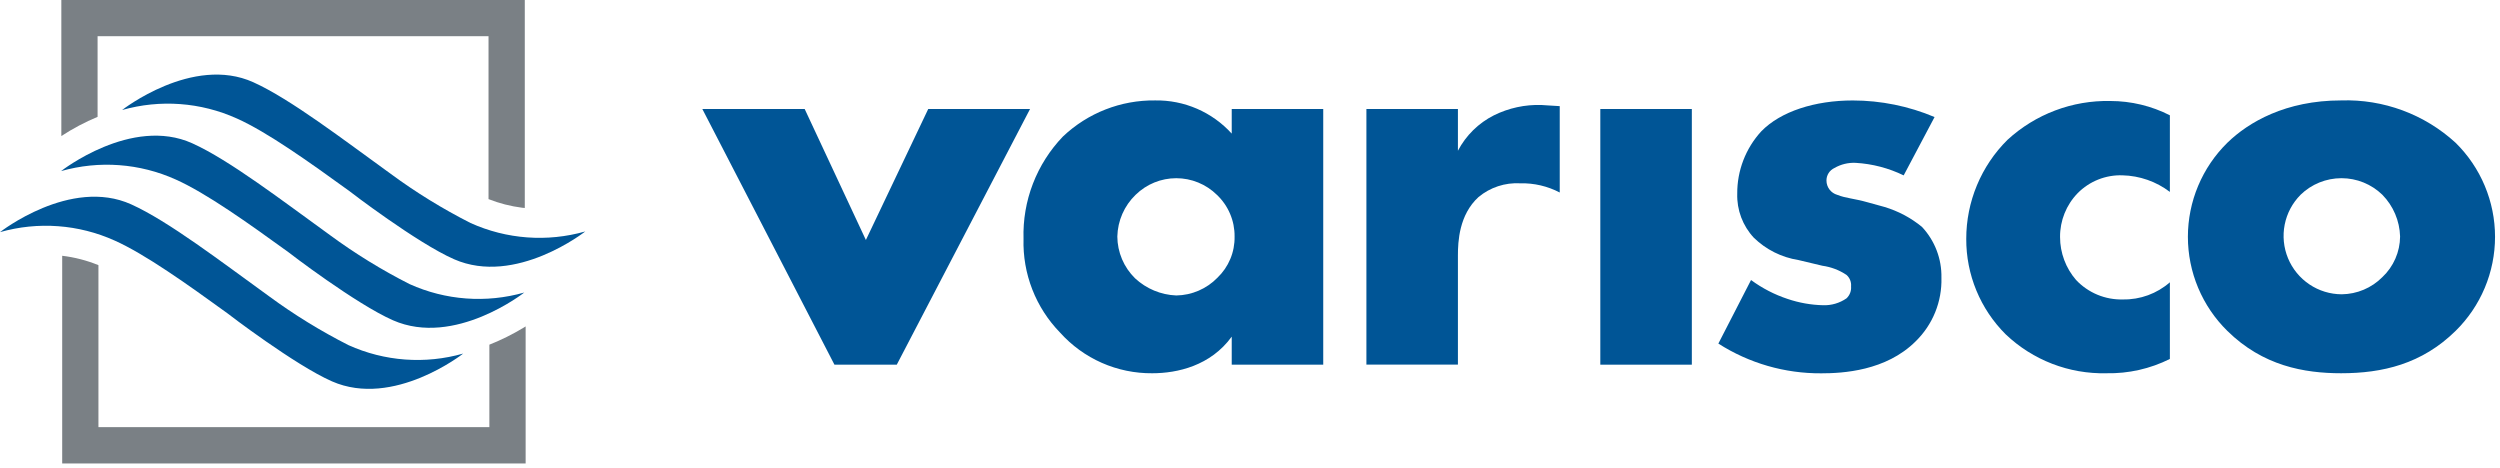 <svg width="299" height="56" viewBox="0 0 299 56" fill="none" xmlns="http://www.w3.org/2000/svg">
<path d="M11.671 13.976V4.333H58.428V23.814C59.718 24.323 61.067 24.669 62.442 24.844C62.549 24.858 62.657 24.863 62.765 24.874V0H7.336V16.273C8.707 15.374 10.158 14.605 11.671 13.976Z" fill="#7A8085"/>
<path d="M58.529 41.222V51.083H11.773V31.713C10.385 31.145 8.927 30.768 7.438 30.591V55.429H62.866V39.039L62.605 39.201C61.305 39.985 59.943 40.661 58.532 41.222" fill="#7A8085"/>
<path d="M28.32 14.166C31.964 15.799 36.961 19.359 41.798 22.862C41.789 22.872 49.87 29.055 54.303 31.003C61.673 34.242 69.999 27.681 69.999 27.681C65.451 28.977 60.59 28.619 56.279 26.672C52.95 24.985 49.766 23.025 46.76 20.813C41.049 16.692 34.755 11.851 30.298 9.837C23.029 6.55 14.602 13.159 14.602 13.159C19.151 11.866 24.011 12.224 28.322 14.169" fill="#005596"/>
<path d="M21.022 21.471C24.666 23.103 29.663 26.663 34.501 30.166C34.492 30.177 42.572 36.361 47.006 38.308C54.376 41.546 62.703 34.986 62.703 34.986C58.154 36.281 53.293 35.924 48.983 33.977C45.654 32.289 42.47 30.329 39.463 28.117C33.752 23.995 27.458 19.155 23.001 17.141C15.732 13.854 7.305 20.463 7.305 20.463C11.854 19.17 16.714 19.528 21.025 21.473" fill="#005596"/>
<path d="M13.718 28.772C17.362 30.405 22.36 33.965 27.197 37.468C27.188 37.478 35.272 43.662 39.702 45.609C47.072 48.847 55.398 42.287 55.398 42.287C50.849 43.583 45.988 43.225 41.678 41.278C38.349 39.59 35.164 37.63 32.158 35.418C26.448 31.296 20.153 26.456 15.696 24.443C8.427 21.156 0 27.764 0 27.764C4.549 26.471 9.409 26.829 13.72 28.774" fill="#005596"/>
<path d="M96.24 13.037L103.56 28.703L111.016 13.037H123.193L107.254 43.615H99.8L84 13.037H96.24Z" fill="#005596"/>
<path d="M147.314 13.037H158.259V43.614H147.314V40.263C144.783 43.752 140.814 44.641 137.806 44.641C135.731 44.658 133.676 44.234 131.777 43.397C129.878 42.559 128.179 41.328 126.792 39.785C125.347 38.304 124.215 36.547 123.463 34.62C122.711 32.693 122.354 30.634 122.414 28.566C122.346 26.313 122.728 24.07 123.538 21.967C124.349 19.864 125.571 17.944 127.134 16.32C130.105 13.507 134.055 11.961 138.147 12.011C139.869 11.981 141.578 12.32 143.159 13.004C144.74 13.689 146.157 14.703 147.314 15.979V13.037ZM135.822 23.297C134.462 24.608 133.675 26.403 133.633 28.291C133.639 29.223 133.83 30.143 134.194 31C134.558 31.858 135.088 32.634 135.753 33.285C137.097 34.536 138.844 35.264 140.678 35.337C142.536 35.311 144.308 34.548 145.604 33.217C146.268 32.582 146.794 31.817 147.147 30.969C147.5 30.122 147.674 29.21 147.656 28.291C147.667 27.358 147.484 26.432 147.118 25.573C146.753 24.713 146.214 23.938 145.535 23.297C144.239 22.026 142.495 21.313 140.679 21.313C138.862 21.313 137.119 22.026 135.822 23.297Z" fill="#005596"/>
<path d="M163.422 13.037H174.367V18.03C175.324 16.201 176.832 14.717 178.677 13.79C180.439 12.917 182.39 12.494 184.355 12.557C184.628 12.557 185.107 12.627 186.544 12.694V23.024C185.09 22.262 183.465 21.884 181.824 21.924C180.011 21.82 178.227 22.407 176.83 23.567C174.504 25.688 174.367 28.902 174.367 30.544V43.609H163.422V13.037Z" fill="#005596"/>
<path d="M202.343 13.037H191.398V43.615H202.343V13.037Z" fill="#005596"/>
<path d="M209.424 33.491C210.754 34.471 212.23 35.234 213.799 35.753C215.166 36.217 216.596 36.47 218.04 36.505C219.037 36.539 220.019 36.251 220.84 35.684C221.034 35.502 221.184 35.278 221.279 35.029C221.374 34.78 221.41 34.513 221.387 34.248C221.41 33.992 221.372 33.736 221.277 33.498C221.182 33.26 221.032 33.048 220.84 32.879C219.977 32.301 218.995 31.927 217.967 31.785L215.094 31.101C213.082 30.785 211.217 29.853 209.758 28.433C208.428 27.007 207.715 25.113 207.774 23.165C207.756 20.406 208.782 17.742 210.647 15.709C212.973 13.315 217.077 12.015 221.592 12.015C224.952 12.018 228.278 12.692 231.374 13.999L227.68 20.976C225.882 20.102 223.929 19.592 221.934 19.476C221.048 19.434 220.17 19.648 219.403 20.091C219.115 20.223 218.871 20.435 218.701 20.702C218.531 20.969 218.442 21.279 218.445 21.596C218.446 21.983 218.573 22.36 218.808 22.669C219.042 22.977 219.371 23.201 219.745 23.306C220.771 23.717 221.66 23.717 223.371 24.196L225.354 24.743C227.003 25.232 228.538 26.046 229.869 27.137C231.408 28.785 232.243 30.97 232.195 33.225C232.233 34.634 231.98 36.037 231.45 37.344C230.92 38.651 230.126 39.834 229.117 40.819C225.56 44.376 220.361 44.649 217.83 44.649C213.467 44.678 209.19 43.443 205.516 41.092L209.424 33.491Z" fill="#005596"/>
<path d="M259.517 42.93C257.162 44.108 254.556 44.694 251.924 44.64C247.453 44.745 243.124 43.072 239.884 39.989C238.379 38.493 237.187 36.713 236.376 34.751C235.566 32.79 235.154 30.687 235.164 28.565C235.163 26.365 235.597 24.186 236.443 22.155C237.288 20.123 238.527 18.28 240.089 16.73C243.44 13.649 247.852 11.982 252.403 12.079C254.876 12.081 257.314 12.666 259.517 13.789V22.952C257.881 21.709 255.894 21.015 253.839 20.968C252.852 20.935 251.868 21.107 250.95 21.472C250.032 21.837 249.199 22.387 248.503 23.089C247.128 24.496 246.366 26.39 246.383 28.357C246.385 30.242 247.065 32.062 248.298 33.487C249.017 34.248 249.888 34.849 250.854 35.25C251.821 35.651 252.861 35.843 253.907 35.813C255.967 35.851 257.968 35.119 259.517 33.761V42.93Z" fill="#005596"/>
<path d="M293.686 39.578C289.65 43.546 284.93 44.64 280.005 44.64C275.558 44.64 270.633 43.751 266.392 39.578C264.897 38.11 263.71 36.359 262.9 34.427C262.089 32.495 261.672 30.421 261.672 28.325C261.672 26.23 262.089 24.156 262.9 22.224C263.71 20.292 264.897 18.541 266.392 17.072C268.923 14.61 273.369 12.01 280.005 12.01C285.052 11.845 289.963 13.662 293.686 17.072C295.181 18.541 296.368 20.292 297.178 22.224C297.989 24.156 298.406 26.23 298.406 28.325C298.406 30.421 297.989 32.495 297.178 34.427C296.368 36.359 295.181 38.11 293.686 39.578ZM275.148 23.297C274.177 24.273 273.516 25.515 273.249 26.866C272.982 28.216 273.12 29.616 273.647 30.888C274.173 32.16 275.064 33.248 276.208 34.015C277.351 34.782 278.696 35.193 280.073 35.197C281.899 35.177 283.643 34.44 284.93 33.145C285.593 32.521 286.123 31.769 286.487 30.934C286.852 30.099 287.044 29.199 287.051 28.288C286.999 26.416 286.241 24.632 284.93 23.294C283.62 22.022 281.865 21.311 280.039 21.311C278.213 21.311 276.458 22.022 275.148 23.294V23.297Z" fill="#005596"/>
</svg>
